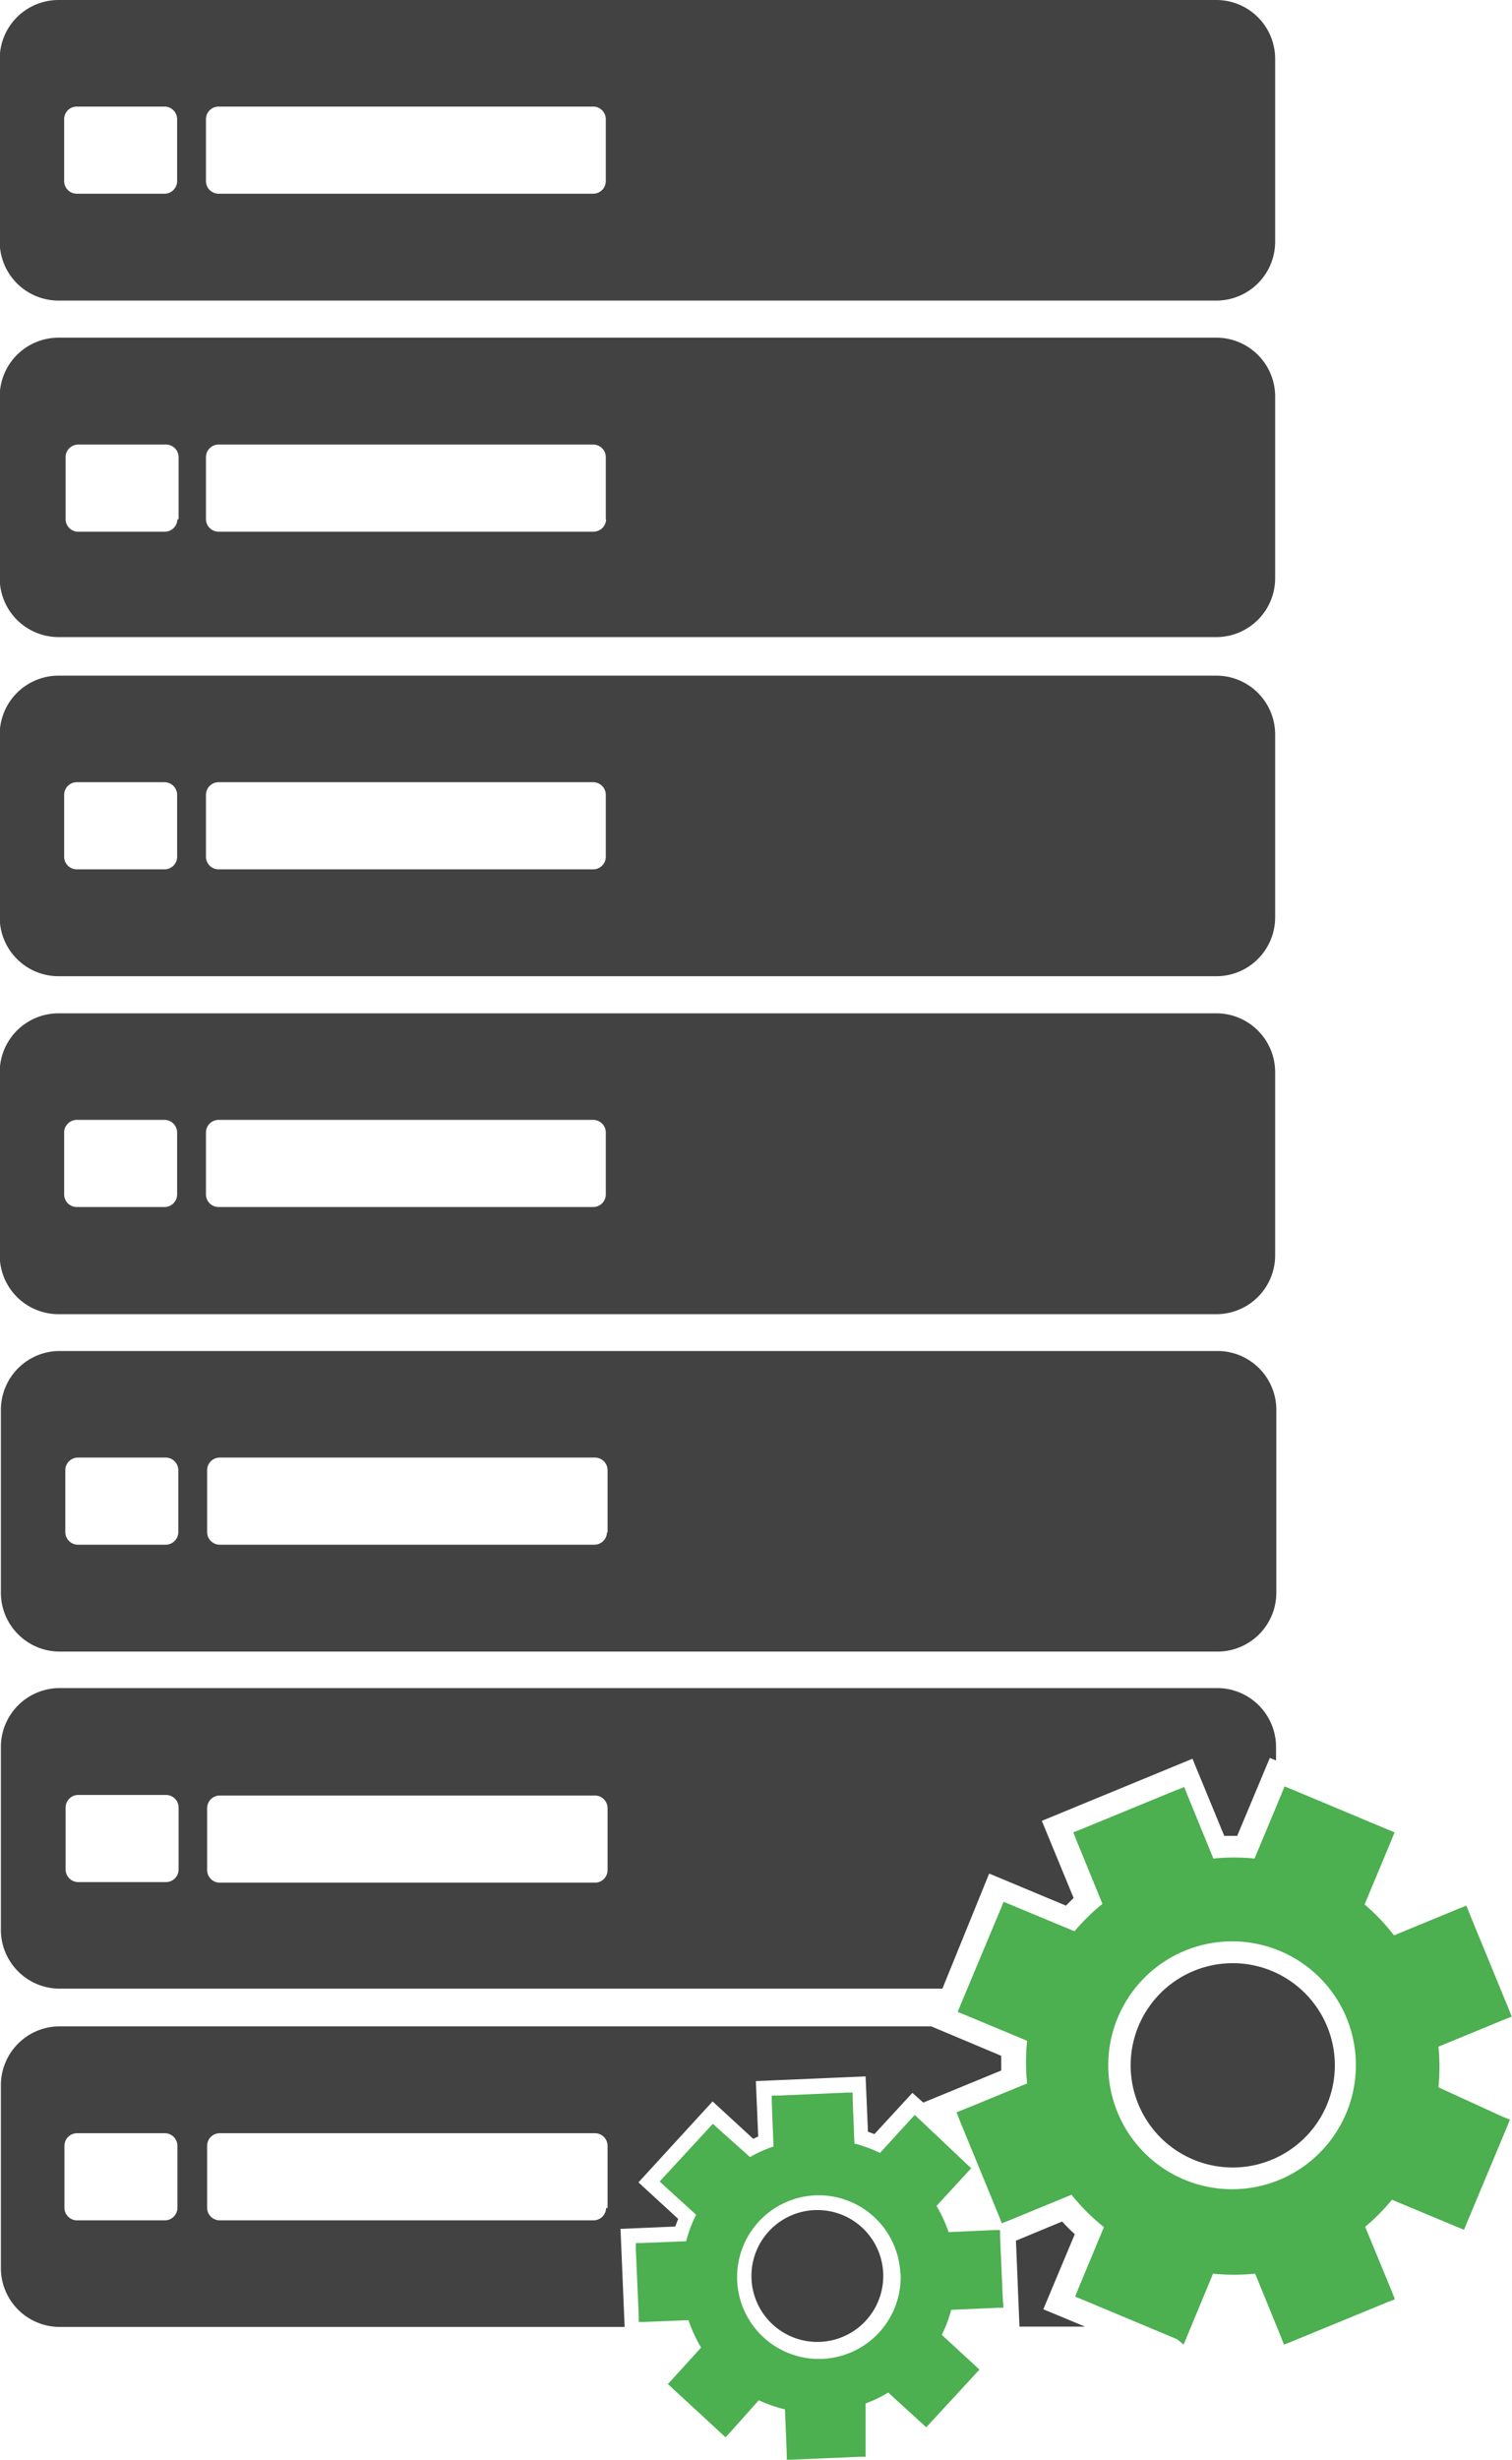 <svg id="99c07136-10e8-4e64-9ff8-77ae230ecb6c" data-name="Layer 1" xmlns="http://www.w3.org/2000/svg" viewBox="0 0 51.39 83.55"><defs><style>.\31 eb70e63-db67-44cc-b242-64f4e94af875{fill:#424243}.cf94abed-a4d5-4d62-aef4-f7d4b846c2b9{fill:#4caf50}</style></defs><title>services</title><path class="1eb70e63-db67-44cc-b242-64f4e94af875" d="M751.11 490.31h-39.35a2 2 0 0 0-2 2v6.21a2 2 0 0 0 2 2h39.35a2 2 0 0 0 2-2v-6.22a2 2 0 0 0-2-1.99zm-35.32 6.16a.43.43 0 0 1-.42.42h-3a.43.43 0 0 1-.42-.42v-2.12a.43.43 0 0 1 .42-.42h3a.43.43 0 0 1 .42.42v2.12zm14.57 0a.43.43 0 0 1-.42.42h-12.75a.43.43 0 0 1-.42-.42v-2.12a.43.43 0 0 1 .42-.42h12.75a.43.43 0 0 1 .42.42v2.12zm20.75 5.31h-39.35a2 2 0 0 0-2 2V510a2 2 0 0 0 2 2h39.35a2 2 0 0 0 2-2v-6.21a2 2 0 0 0-2-2.01zm-35.32 6.16a.43.43 0 0 1-.42.42h-3a.43.43 0 0 1-.42-.42v-2.12a.43.43 0 0 1 .42-.42h3a.43.43 0 0 1 .42.42v2.12zm14.57 0a.43.43 0 0 1-.42.42h-12.75a.43.43 0 0 1-.42-.42v-2.12a.43.43 0 0 1 .42-.42h12.75a.43.43 0 0 1 .42.42v2.12zm20.79 5.31H711.8a2 2 0 0 0-2 2v6.21a2 2 0 0 0 2 2h39.35a2 2 0 0 0 2-2v-6.21a2 2 0 0 0-2-2zm-35.32 6.16a.43.43 0 0 1-.42.42h-3a.43.43 0 0 1-.42-.42v-2.12a.43.43 0 0 1 .42-.42h3a.43.43 0 0 1 .42.42v2.12zm14.57 0a.43.43 0 0 1-.42.42h-12.75a.43.43 0 0 1-.42-.42v-2.12a.43.43 0 0 1 .42-.42H730a.43.43 0 0 1 .42.42v2.12z" transform="translate(-709.77 -467.36)"/><path class="cf94abed-a4d5-4d62-aef4-f7d4b846c2b9" d="M758.66 538.26a7 7 0 0 0 0-1.38l2.21-.91.28-.11-.11-.28-1.32-3.21-.11-.28-.28.11-2.18.9a7 7 0 0 0-1-1.05l.91-2.18.11-.27-.27-.11-3.2-1.34-.27-.11-.11.27-.91 2.18a7.06 7.06 0 0 0-1.4 0l-.88-2.15-.11-.28-.28.11-3.21 1.32-.28.11.11.28.88 2.15a7.08 7.08 0 0 0-.95.93l-2.14-.89-.27-.11-.11.27-1.34 3.2-.11.27.27.11 2.09.87a7 7 0 0 0 0 1.45l-2.12.87-.28.11.11.28 1.32 3.21.11.28.28-.11 2.09-.86a7 7 0 0 0 1.1 1.1l-.87 2.09-.11.27.27.11 3.2 1.34.22.18.11-.27.89-2.14a7 7 0 0 0 1.43 0l.87 2.13.11.28.28-.11 3.21-1.32.28-.11-.11-.28-.9-2.18a7 7 0 0 0 .91-.92l2.18.91.27.11.11-.27 1.34-3.2.11-.27-.27-.11zm-5.42 3.15a4.21 4.21 0 1 1 2.3-5.5 4.22 4.22 0 0 1-2.3 5.5z" transform="translate(-709.77 -467.36)"/><path class="1eb70e63-db67-44cc-b242-64f4e94af875" d="M753 534.31a3.47 3.47 0 1 0 1.88 1.89 3.48 3.48 0 0 0-1.88-1.89z" transform="translate(-709.77 -467.36)"/><path class="cf94abed-a4d5-4d62-aef4-f7d4b846c2b9" d="M743.86 545.59l-.1-2.28v-.2h-.2l-1.55.07a4.61 4.61 0 0 0-.41-.89l1.05-1.14.13-.14-.14-.13-1.64-1.55-.14-.13-.13.14-1.05 1.15a4.65 4.65 0 0 0-.87-.32l-.06-1.53v-.2h-.2l-2.28.1H736v.2l.06 1.53a4.66 4.66 0 0 0-.8.36l-1.12-1-.14-.13-.13.14-1.55 1.68-.13.14.14.13 1.1 1a4.61 4.61 0 0 0-.34.9l-1.51.06h-.2v.2l.1 2.28v.2h.2l1.49-.06a4.61 4.61 0 0 0 .43.93l-1 1.1-.13.14.14.13 1.68 1.55.14.13.13-.14 1-1.12a4.6 4.6 0 0 0 .89.31l.06 1.51v.2h.2l2.28-.1h.2V549a4.62 4.62 0 0 0 .77-.37l1.15 1.05.14.13.13-.14 1.55-1.68.13-.14-.14-.13-1.14-1.05a4.62 4.62 0 0 0 .32-.85l1.57-.07h.2v-.2zm-3.48-1a2.78 2.78 0 1 1-2.89-2.66 2.78 2.78 0 0 1 2.88 2.63z" transform="translate(-709.77 -467.36)"/><path class="1eb70e63-db67-44cc-b242-64f4e94af875" d="M737.6 542.43h-.1a2.24 2.24 0 1 0 .1 0zm5.79-11.43l2.61 1.09.26-.26-1.08-2.62 5.12-2.11 1.08 2.62h.44l1.11-2.65.21.09v-.46a2 2 0 0 0-2-2H711.8a2 2 0 0 0-2 2v6.21a2 2 0 0 0 2 2h30zm-27.55-.13a.43.43 0 0 1-.42.42h-3a.43.43 0 0 1-.42-.42v-2.12a.43.43 0 0 1 .42-.42h3a.43.43 0 0 1 .42.42v2.12zm14.16.44h-12.77a.43.43 0 0 1-.42-.42v-2.12a.43.43 0 0 1 .42-.42H730a.43.43 0 0 1 .42.42v2.12a.43.43 0 0 1-.42.42z" transform="translate(-709.77 -467.36)"/><path class="1eb70e63-db67-44cc-b242-64f4e94af875" d="M743.8 537.69v-.5l-2.38-1H711.8a2 2 0 0 0-2 2v6.21a2 2 0 0 0 2 2H731l-.14-3.33 1.86-.08.1-.26-1.35-1.24 2.52-2.75 1.38 1.27.17-.08-.08-1.88 3.73-.16.08 1.88.22.08 1.29-1.4.37.33zm-28 4.67a.43.43 0 0 1-.42.42h-3a.43.43 0 0 1-.42-.42v-2.12a.43.43 0 0 1 .42-.42h3a.43.43 0 0 1 .42.42v2.12zm14.57 0a.43.43 0 0 1-.42.42h-12.72a.43.43 0 0 1-.42-.42v-2.12a.43.43 0 0 1 .42-.42H730a.43.43 0 0 1 .42.42v2.12zm13.93 1.11l1.57-.65q.2.22.43.43l-1.07 2.55 1.42.59h-2.23zm6.81-64.64h-39.35a2 2 0 0 0-2 2V487a2 2 0 0 0 2 2h39.35a2 2 0 0 0 2-2v-6.21a2 2 0 0 0-2-1.96zM715.8 485a.43.43 0 0 1-.42.42h-3a.43.43 0 0 1-.38-.42v-2.12a.43.43 0 0 1 .42-.42h3a.43.43 0 0 1 .42.42V485zm14.57 0a.43.43 0 0 1-.42.42h-12.76a.43.43 0 0 1-.42-.42v-2.12a.43.43 0 0 1 .42-.42h12.75a.43.43 0 0 1 .42.42V485zm20.74-17.64h-39.35a2 2 0 0 0-2 2v6.21a2 2 0 0 0 2 2h39.35a2 2 0 0 0 2-2v-6.21a2 2 0 0 0-2-2zm-35.32 6.16a.43.43 0 0 1-.42.42h-3a.43.43 0 0 1-.42-.42v-2.12a.43.43 0 0 1 .42-.42h3a.43.43 0 0 1 .42.42v2.12zm14.57 0a.43.43 0 0 1-.42.42h-12.75a.43.43 0 0 1-.42-.42v-2.12a.43.43 0 0 1 .42-.42h12.75a.43.43 0 0 1 .42.42v2.12z" transform="translate(-709.77 -467.36)"/></svg>